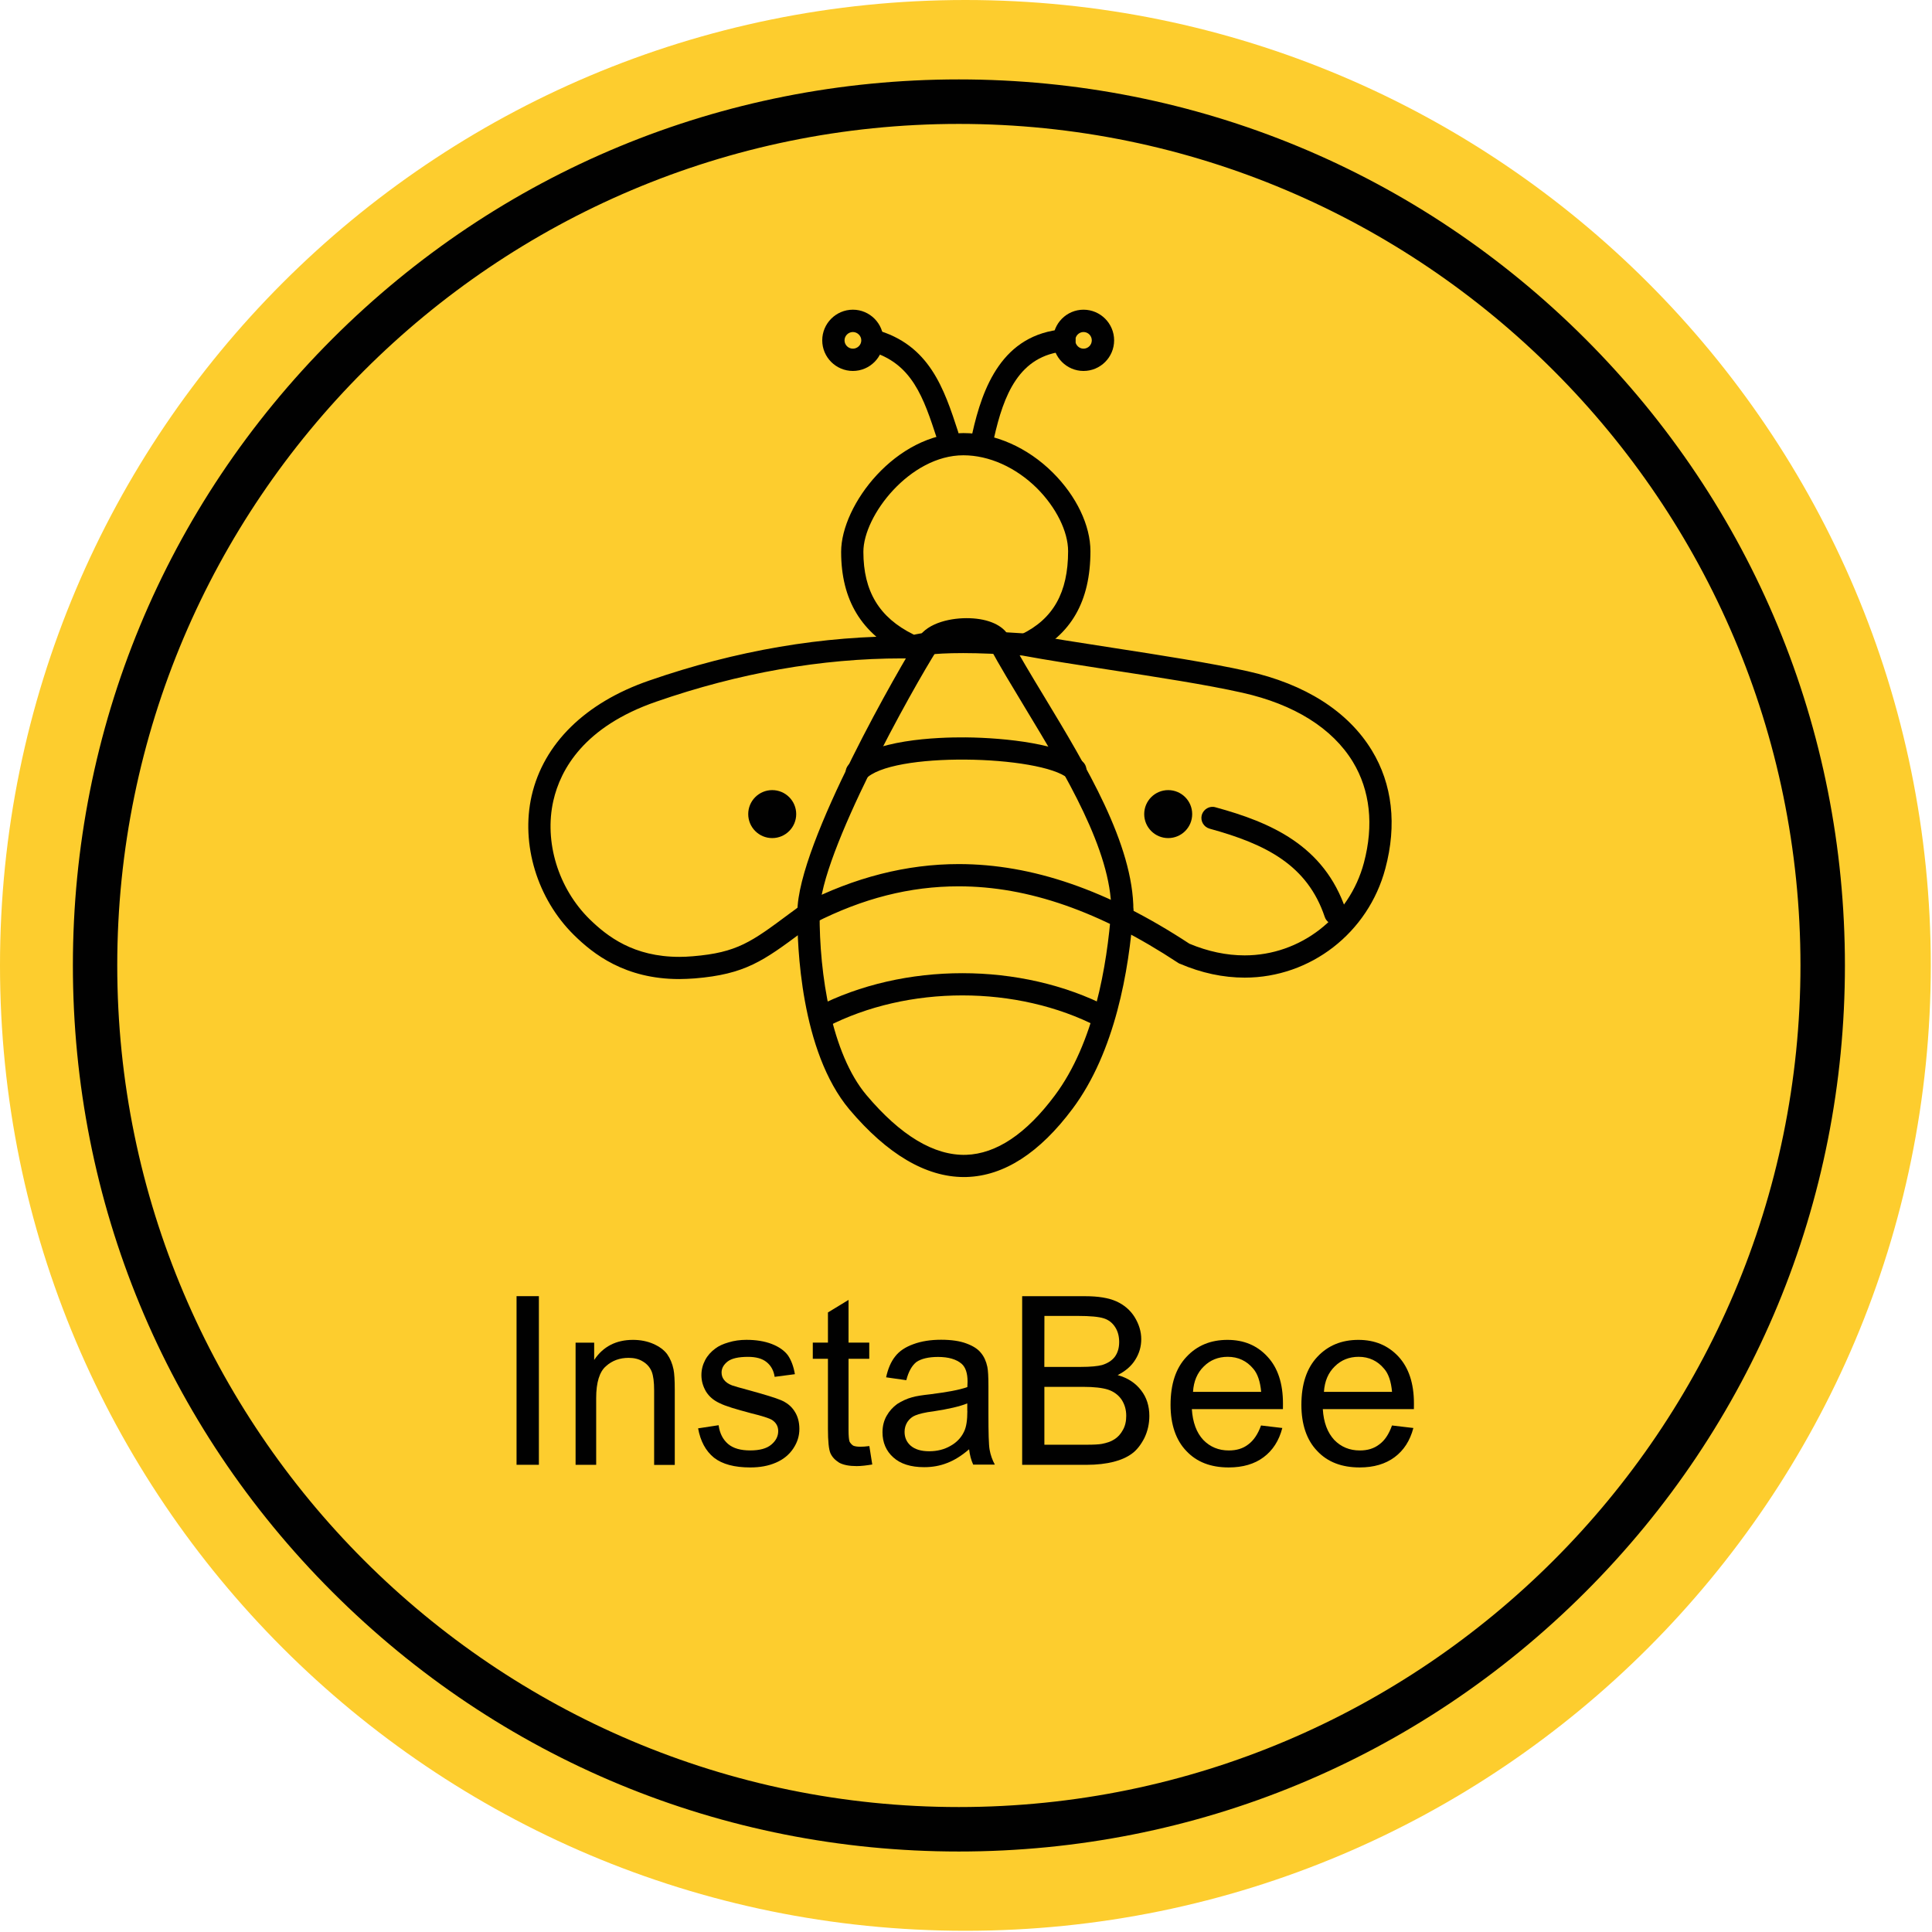 <svg width="1114" height="1114" viewBox="0 0 1114 1114" fill="none" xmlns="http://www.w3.org/2000/svg">
<path d="M556.651 1113.3C864.081 1113.3 1113.3 864.081 1113.3 556.651C1113.3 249.221 864.081 0 556.651 0C249.221 0 0 249.221 0 556.651C0 864.081 249.221 1113.3 556.651 1113.3Z" fill="#FDCD2E"/>
<path d="M552.886 1054.78C827.969 1054.78 1050.97 831.785 1050.97 556.702C1050.97 281.619 827.969 58.62 552.886 58.62C277.803 58.62 54.804 281.619 54.804 556.702C54.804 831.785 277.803 1054.78 552.886 1054.78Z" fill="#FDCD2E"/>
<path d="M552.886 1067.59C416.441 1067.59 288.103 1014.41 191.625 917.911C95.097 821.483 42.025 693.121 42.025 556.651C42.025 420.255 95.147 291.92 191.625 195.39C288.103 98.962 416.414 45.79 552.886 45.79C689.356 45.79 817.666 98.962 914.144 195.415C1010.62 291.918 1063.79 420.255 1063.79 556.675C1063.79 693.146 1010.62 821.557 914.144 917.959C817.666 1014.41 689.304 1067.59 552.886 1067.59ZM552.886 71.449C285.343 71.449 67.608 289.108 67.608 556.651C67.608 824.319 285.343 1041.95 552.886 1041.95C820.452 1041.95 1038.16 824.319 1038.16 556.651C1038.14 289.108 820.429 71.449 552.886 71.449Z" fill="#010101"/>
<path d="M391.711 564.534C360.305 564.534 342.003 550.023 330.932 539.128C309.768 518.266 300.228 486.811 306.53 458.918C313.409 428.817 337.409 405.168 374.188 392.465C424.498 374.992 474.858 366.456 523.913 366.908C527.806 365.427 536.491 363.845 555.345 363.845C565.313 363.845 577.112 364.323 590.468 365.226C590.769 365.251 590.994 365.251 591.22 365.328C605.355 367.914 622.802 370.625 641.38 373.487C669.147 377.78 697.991 382.273 719.231 386.993C752.544 394.374 777.349 410.24 791.005 432.683C802.856 452.139 805.54 475.662 798.787 500.819C788.946 537.874 755.632 563.707 717.698 563.707C705.321 563.707 692.694 561.02 680.343 555.698C679.942 555.647 679.614 555.345 679.288 555.171C634.199 525.472 592.826 511.062 552.809 511.062C524.691 511.062 497.477 517.966 469.561 532.202C467.202 533.933 464.967 535.616 462.882 537.173C440.161 554.069 429.743 561.75 400.571 564.16C397.511 564.358 394.548 564.534 391.711 564.534ZM520.073 379.637C473.78 379.637 426.054 388.023 378.381 404.591C336.807 418.951 323.175 443.604 319.058 461.731C313.71 485.429 321.87 512.167 339.92 529.965C350.213 540.007 365.351 551.731 391.711 551.731C394.223 551.731 396.883 551.606 399.52 551.379C425.051 549.271 433.287 543.12 455.153 526.852C457.437 525.247 459.823 523.414 462.307 521.505C462.659 521.329 462.935 521.128 463.21 521.027C492.684 505.888 522.834 498.231 552.759 498.231C595.212 498.231 638.695 513.218 685.817 544.148C696.486 548.618 707.18 550.877 717.673 550.877C749.809 550.877 778.075 528.91 786.436 497.48C792.21 475.814 790.027 455.73 780.084 439.311C768.284 419.93 746.317 406.148 716.418 399.446C695.631 394.775 667.012 390.383 639.346 386.139C620.895 383.252 603.421 380.591 589.286 377.954C576.333 377.076 564.885 376.574 555.37 376.574C536.491 376.574 530.064 378.256 528.557 378.783C527.453 379.811 526.8 379.712 525.093 379.712C523.437 379.637 521.78 379.637 520.073 379.637Z" fill="#010101"/>
<path d="M473.729 592.777C471.394 592.777 469.11 591.521 468.031 589.312C466.374 586.2 467.604 582.307 470.717 580.651C521.104 554.641 588.71 554.641 639.096 580.651C642.159 582.307 643.414 586.149 641.784 589.312C640.202 592.424 636.361 593.73 633.173 592.124C586.354 567.898 523.489 567.898 476.669 592.124C475.712 592.576 474.683 592.777 473.729 592.777Z" fill="#010101"/>
<path d="M591.621 377.954C589.263 377.954 587.002 376.624 585.897 374.364C584.339 371.176 585.621 367.309 588.91 365.778C607.263 356.917 615.873 341.676 615.873 317.802C615.873 306.48 608.994 292.621 597.974 281.575C585.774 269.473 570.309 262.52 555.472 262.52C524.768 262.52 497.829 297.213 497.829 318.176C497.829 340.921 506.968 356.061 526.575 365.776C529.687 367.408 531.095 371.199 529.436 374.437C527.878 377.549 524.012 378.906 520.775 377.274C496.673 365.298 485.001 345.944 485.001 318.176C485.001 291.138 516.532 249.715 555.522 249.715C573.698 249.715 592.501 257.999 607.086 272.535C620.668 286.042 628.752 302.987 628.752 317.8C628.752 346.72 617.556 366.252 594.509 377.298C593.605 377.804 592.601 377.954 591.621 377.954Z" fill="#010101"/>
<path d="M555.847 678.688C533.804 678.688 511.586 665.506 489.795 639.75C461.527 606.085 459.645 544.703 459.771 526.653C459.845 523.088 462.709 520.35 466.148 520.35H466.222C469.763 520.35 472.599 523.188 472.599 526.727C472.399 561.574 479.403 607.389 499.562 631.389C519.345 654.837 538.6 666.385 557.052 665.883C574.475 665.306 591.697 653.808 608.216 631.64C630.861 601.365 638.341 556.677 640.751 524.569C640.978 521.053 644.039 518.392 647.554 518.619C651.095 518.921 653.755 521.983 653.454 525.473C651.044 559.34 642.96 606.537 618.433 639.325C599.428 664.782 578.943 678.013 557.376 678.665C556.876 678.688 556.325 678.688 555.847 678.688Z" fill="#010101"/>
<path d="M493.964 451.738C492.433 451.738 490.977 451.185 489.772 450.156C487.136 447.821 486.834 443.803 489.168 441.093C502.072 426.357 540.733 425.051 556.751 425.176C580.575 425.404 612.483 429.143 624.157 439.059C626.893 441.395 627.245 445.386 624.935 448.073C622.6 450.734 618.582 451.111 615.897 448.85C600.055 435.419 513.143 433.111 498.834 449.503C497.503 450.984 495.746 451.738 493.964 451.738Z" fill="#010101"/>
<path d="M769.942 533.128C767.231 533.128 764.746 531.371 763.867 528.734C753.849 498.859 730.076 486.757 697.49 477.822C694.051 476.843 692.042 473.403 692.945 469.938C693.95 466.548 697.465 464.491 700.802 465.469C732.534 474.13 763.49 487.361 776.041 524.666C777.171 528.029 775.288 531.72 772.024 532.774C771.347 532.979 770.645 533.128 769.942 533.128Z" fill="#010101"/>
<path d="M466.148 532.35C462.632 532.35 459.771 529.513 459.771 525.923C459.771 486.132 520.399 381.946 529.562 367.611C535.186 358.824 548.968 356.113 559.162 356.465C570.082 356.842 578.292 360.582 581.58 366.582C587.58 377.603 594.635 389.377 602.143 401.754C626.244 441.62 653.533 486.81 653.533 525.069C653.533 528.584 650.671 531.446 647.156 531.446C643.641 531.446 640.779 528.534 640.779 525.069C640.779 490.449 614.469 446.841 591.248 408.43C583.666 395.853 576.435 384.003 570.36 372.756C569.833 371.752 566.168 369.542 558.787 369.241C549.674 368.965 542.218 371.752 540.461 374.538C526.652 396.179 472.652 492.632 472.652 525.946C472.599 529.513 469.687 532.35 466.148 532.35Z" fill="#010101"/>
<path d="M566.868 257.752C566.366 257.752 565.939 257.702 565.462 257.576C562.073 256.798 559.839 253.384 560.617 249.944C566.516 223.459 577.888 192.655 613.287 189.842C616.877 189.591 619.915 192.153 620.19 195.693C620.465 199.208 617.856 202.296 614.34 202.571C587.479 204.729 578.665 228.003 573.117 252.706C572.442 255.719 569.83 257.752 566.868 257.752Z" fill="#010101"/>
<path d="M546.458 257.752C543.746 257.752 541.261 256.045 540.357 253.309L540.282 252.984C532.575 229.461 526.022 209.225 501.519 202.472C498.055 201.542 496.122 197.979 497.026 194.615C497.979 191.176 501.469 189.192 504.858 190.095C536.039 198.63 544.399 224.287 552.482 249.016L552.557 249.342C553.637 252.733 551.78 256.371 548.414 257.426C547.763 257.677 547.061 257.752 546.458 257.752Z" fill="#010101"/>
<path d="M673.589 483.245C681.229 483.245 687.422 477.052 687.422 469.412C687.422 461.772 681.229 455.579 673.589 455.579C665.949 455.579 659.756 461.772 659.756 469.412C659.756 477.052 665.949 483.245 673.589 483.245Z" fill="#010101"/>
<path d="M445.261 483.245C452.901 483.245 459.094 477.052 459.094 469.412C459.094 461.772 452.901 455.579 445.261 455.579C437.621 455.579 431.428 461.772 431.428 469.412C431.428 477.052 437.621 483.245 445.261 483.245Z" fill="#010101"/>
<path d="M624.761 213.895C634.501 213.895 642.409 205.988 642.409 196.247C642.409 186.531 634.501 178.573 624.761 178.573C615.021 178.573 607.161 186.531 607.161 196.247C607.161 205.986 615.095 213.895 624.761 213.895ZM624.761 191.45C627.421 191.45 629.532 193.635 629.532 196.245C629.532 198.881 627.397 201.04 624.761 201.04C622.151 201.04 620.015 198.881 620.015 196.245C620.015 193.609 622.15 191.45 624.761 191.45Z" fill="#010101"/>
<path d="M491.78 178.571C482.039 178.571 474.106 186.529 474.106 196.245C474.106 205.986 482.039 213.892 491.78 213.892C501.496 213.892 509.404 205.986 509.404 196.245C509.404 186.529 501.52 178.571 491.78 178.571ZM491.78 201.04C489.119 201.04 486.96 198.881 486.96 196.245C486.96 193.635 489.146 191.45 491.78 191.45C494.39 191.45 496.625 193.635 496.625 196.245C496.624 198.881 494.441 201.04 491.78 201.04Z" fill="#010101"/>
<path d="M310.724 747.373H297.845V844.603H310.724V747.373Z" fill="#010101"/>
<path d="M384.681 780.813C382.899 778.427 380.263 776.445 376.723 774.887C373.158 773.331 369.242 772.577 364.974 772.577C355.284 772.577 347.777 776.392 342.605 784.15V774.183H331.885V844.627H343.76V806.116C343.76 797.102 345.693 790.952 349.359 787.789C353.024 784.45 357.418 782.944 362.489 782.944C365.627 782.944 368.464 783.595 370.823 785.128C373.133 786.509 374.815 788.518 375.769 790.852C376.723 793.313 377.175 796.904 377.175 801.748V844.677H389.075V801.322C389.075 795.749 388.824 791.932 388.372 789.674C387.669 786.235 386.464 783.349 384.681 780.813Z" fill="#010101"/>
<path d="M450.281 807.323C446.943 805.943 441.093 804.16 432.633 801.826C426.783 800.244 423.294 799.263 422.089 798.813C419.955 797.984 418.449 796.929 417.471 795.625C416.541 794.42 416.065 793.014 416.065 791.407C416.065 788.97 417.219 786.913 419.503 785.081C421.838 783.273 425.779 782.369 431.277 782.369C435.947 782.369 439.537 783.348 442.072 785.432C444.583 787.465 446.138 790.302 446.667 793.892L458.341 792.362C457.564 787.743 456.156 784.152 454.248 781.39C452.189 778.703 449.127 776.544 444.984 774.938C440.767 773.333 435.921 772.553 430.398 772.553C426.733 772.553 423.343 773.031 420.129 774.009C416.892 774.938 414.38 776.092 412.497 777.548C410.013 779.356 408.054 781.515 406.622 784.176C405.216 786.864 404.438 789.699 404.438 792.912C404.438 796.35 405.367 799.39 407.074 802.35C408.831 805.163 411.343 807.398 414.805 809.003C418.169 810.735 424.271 812.543 432.955 814.853C439.482 816.434 443.5 817.741 445.156 818.745C447.491 820.277 448.72 822.411 448.72 825.172C448.72 828.21 447.339 830.821 444.729 832.98C442.068 835.241 438 836.321 432.579 836.321C427.131 836.321 422.863 835.166 419.85 832.631C416.812 830.02 415.004 826.505 414.352 821.785L402.528 823.593C403.882 830.974 406.871 836.597 411.691 840.514C416.486 844.254 423.44 846.137 432.603 846.137C438.125 846.137 442.997 845.283 447.441 843.351C451.809 841.468 455.172 838.631 457.458 835.141C459.793 831.603 460.922 827.961 460.922 823.946C460.922 819.879 459.943 816.439 458.086 813.677C456.256 810.788 453.62 808.755 450.281 807.323Z" fill="#010101"/>
<path d="M495.997 834.186C494.214 834.186 492.909 833.96 491.955 833.559C491.001 832.907 490.298 832.104 489.847 831.225C489.495 830.146 489.27 827.987 489.27 824.496V783.475H501.22V774.162H489.27V749.534L477.395 756.763V774.16H468.659V783.473H477.395V823.842C477.395 830.997 477.873 835.768 478.852 837.977C479.856 840.162 481.488 841.893 483.898 843.4C486.308 844.706 489.671 845.358 493.964 845.358C496.624 845.358 499.638 844.982 502.951 844.428L501.268 833.809C499.06 834.11 497.327 834.186 495.997 834.186Z" fill="#010101"/>
<path d="M569.931 815.031V799.138C569.931 793.79 569.73 790.2 569.304 788.117C568.601 784.852 567.396 782.192 565.613 780.084C563.856 777.824 561.07 776.093 557.329 774.688C553.563 773.256 548.668 772.502 542.642 772.502C536.616 772.502 531.245 773.356 526.701 775.038C522.082 776.695 518.567 779.005 516.157 782.142C513.697 785.231 512.013 789.198 510.935 794.167L522.582 795.824C523.837 790.852 525.847 787.338 528.457 785.303C531.168 783.47 535.335 782.416 540.884 782.416C546.908 782.416 551.453 783.771 554.466 786.357C556.75 788.365 557.904 791.78 557.904 796.674C557.904 797.05 557.829 798.205 557.779 799.786C553.258 801.443 546.132 802.698 536.54 803.929C531.796 804.456 528.23 804.985 525.972 805.661C522.784 806.489 519.897 807.945 517.362 809.527C514.826 811.359 512.767 813.644 511.211 816.406C509.58 819.293 508.853 822.456 508.853 825.895C508.853 831.719 510.937 836.666 515.104 840.356C519.221 844.096 525.17 845.979 532.904 845.979C537.598 845.979 541.992 845.201 546.058 843.594C550.124 842.063 554.417 839.45 558.787 835.659C559.188 838.998 559.917 841.81 561.146 844.496H573.624C572.144 841.761 571.14 838.924 570.611 835.887C570.107 833.156 569.931 826.104 569.931 815.031ZM557.781 813.55C557.781 818.821 557.203 822.788 555.873 825.475C554.268 828.941 551.58 831.751 548.04 833.709C544.45 835.793 540.358 836.797 535.764 836.797C531.096 836.797 527.63 835.718 525.146 833.634C522.736 831.526 521.582 828.863 521.582 825.625C521.582 823.518 522.109 821.734 523.163 819.978C524.318 818.246 525.875 816.865 527.833 816.112C529.916 815.284 533.306 814.355 538.276 813.777C546.936 812.447 553.439 810.964 557.732 809.209V813.552L557.781 813.55Z" fill="#010101"/>
<path d="M644.443 792.889C648.962 790.579 652.376 787.693 654.661 783.951C656.945 780.261 658.05 776.42 658.05 772.151C658.05 767.757 656.721 763.49 654.209 759.398C651.648 755.331 648.108 752.369 643.689 750.36C639.22 748.378 633.246 747.398 625.865 747.398H589.386V844.628H626.416C632.592 844.628 637.813 843.975 642.081 842.896C646.324 841.818 649.89 840.236 652.726 838.126C655.588 836.042 657.923 832.929 659.881 829.113C661.765 825.145 662.718 820.954 662.718 816.41C662.718 810.761 661.161 805.764 657.998 801.722C654.836 797.533 650.292 794.495 644.443 792.889ZM602.216 758.77H621.622C628.576 758.77 633.597 759.249 636.408 760.152C639.27 761.031 641.479 762.813 643.036 765.274C644.593 767.682 645.321 770.621 645.321 773.808C645.321 777.147 644.516 779.958 642.86 782.268C641.178 784.502 638.693 786.084 635.454 787.088C632.97 787.741 628.902 788.168 623.203 788.168H602.165L602.216 758.77ZM647.48 824.495C646.174 826.905 644.542 828.687 642.56 829.918C640.601 831.224 638.117 832.027 635.205 832.579C633.447 832.881 630.585 833.031 626.418 833.031H602.191V799.667H624.66C630.861 799.667 635.581 800.219 638.846 801.248C642.11 802.328 644.719 804.211 646.627 806.896C648.436 809.632 649.389 812.72 649.389 816.361C649.413 819.449 648.761 822.261 647.48 824.495Z" fill="#010101"/>
<path d="M707.757 772.578C698.068 772.578 690.185 775.842 684.134 782.369C677.984 788.872 674.946 798.058 674.946 810.06C674.946 821.357 678.034 830.37 683.984 836.571C690.009 843.048 698.169 846.134 708.486 846.134C716.645 846.134 723.374 844.152 728.595 840.236C733.892 836.268 737.456 830.771 739.39 823.389L727.114 821.933C725.306 827.004 722.796 830.621 719.76 832.855C716.697 835.264 712.932 836.343 708.537 836.343C702.662 836.343 697.742 834.31 693.825 830.269C689.909 826.077 687.724 820.176 687.222 812.495H739.742C739.767 811.064 739.767 810.01 739.767 809.332C739.767 797.759 736.829 788.721 730.878 782.319C724.878 775.767 717.222 772.578 707.757 772.578ZM687.899 802.554C688.276 796.405 690.36 791.558 694.126 787.893C697.816 784.204 702.461 782.345 707.908 782.345C713.933 782.345 718.904 784.704 722.67 789.248C725.13 792.11 726.662 796.579 727.191 802.554H687.899Z" fill="#010101"/>
<path d="M815.282 809.207C815.282 797.633 812.269 788.596 806.344 782.193C800.344 775.765 792.688 772.578 783.274 772.578C773.533 772.578 765.674 775.842 759.575 782.369C753.473 788.872 750.387 798.058 750.387 810.06C750.387 821.357 753.475 830.37 759.45 836.571C765.473 843.048 773.684 846.134 784.027 846.134C792.111 846.134 798.839 844.152 804.111 840.236C809.432 836.268 812.999 830.771 814.956 823.389L802.63 821.933C800.822 827.004 798.413 830.621 795.3 832.855C792.188 835.264 788.472 836.343 784.103 836.343C778.179 836.343 773.257 834.31 769.341 830.269C765.45 826.077 763.192 820.176 762.738 812.495H815.258C815.282 810.938 815.282 809.885 815.282 809.207ZM763.39 802.554C763.79 796.405 765.849 791.558 769.616 787.893C773.306 784.204 777.926 782.345 783.398 782.345C789.398 782.345 794.343 784.704 798.11 789.248C800.621 792.11 802.127 796.579 802.654 802.554H763.39Z" fill="#010101"/>
</svg>
